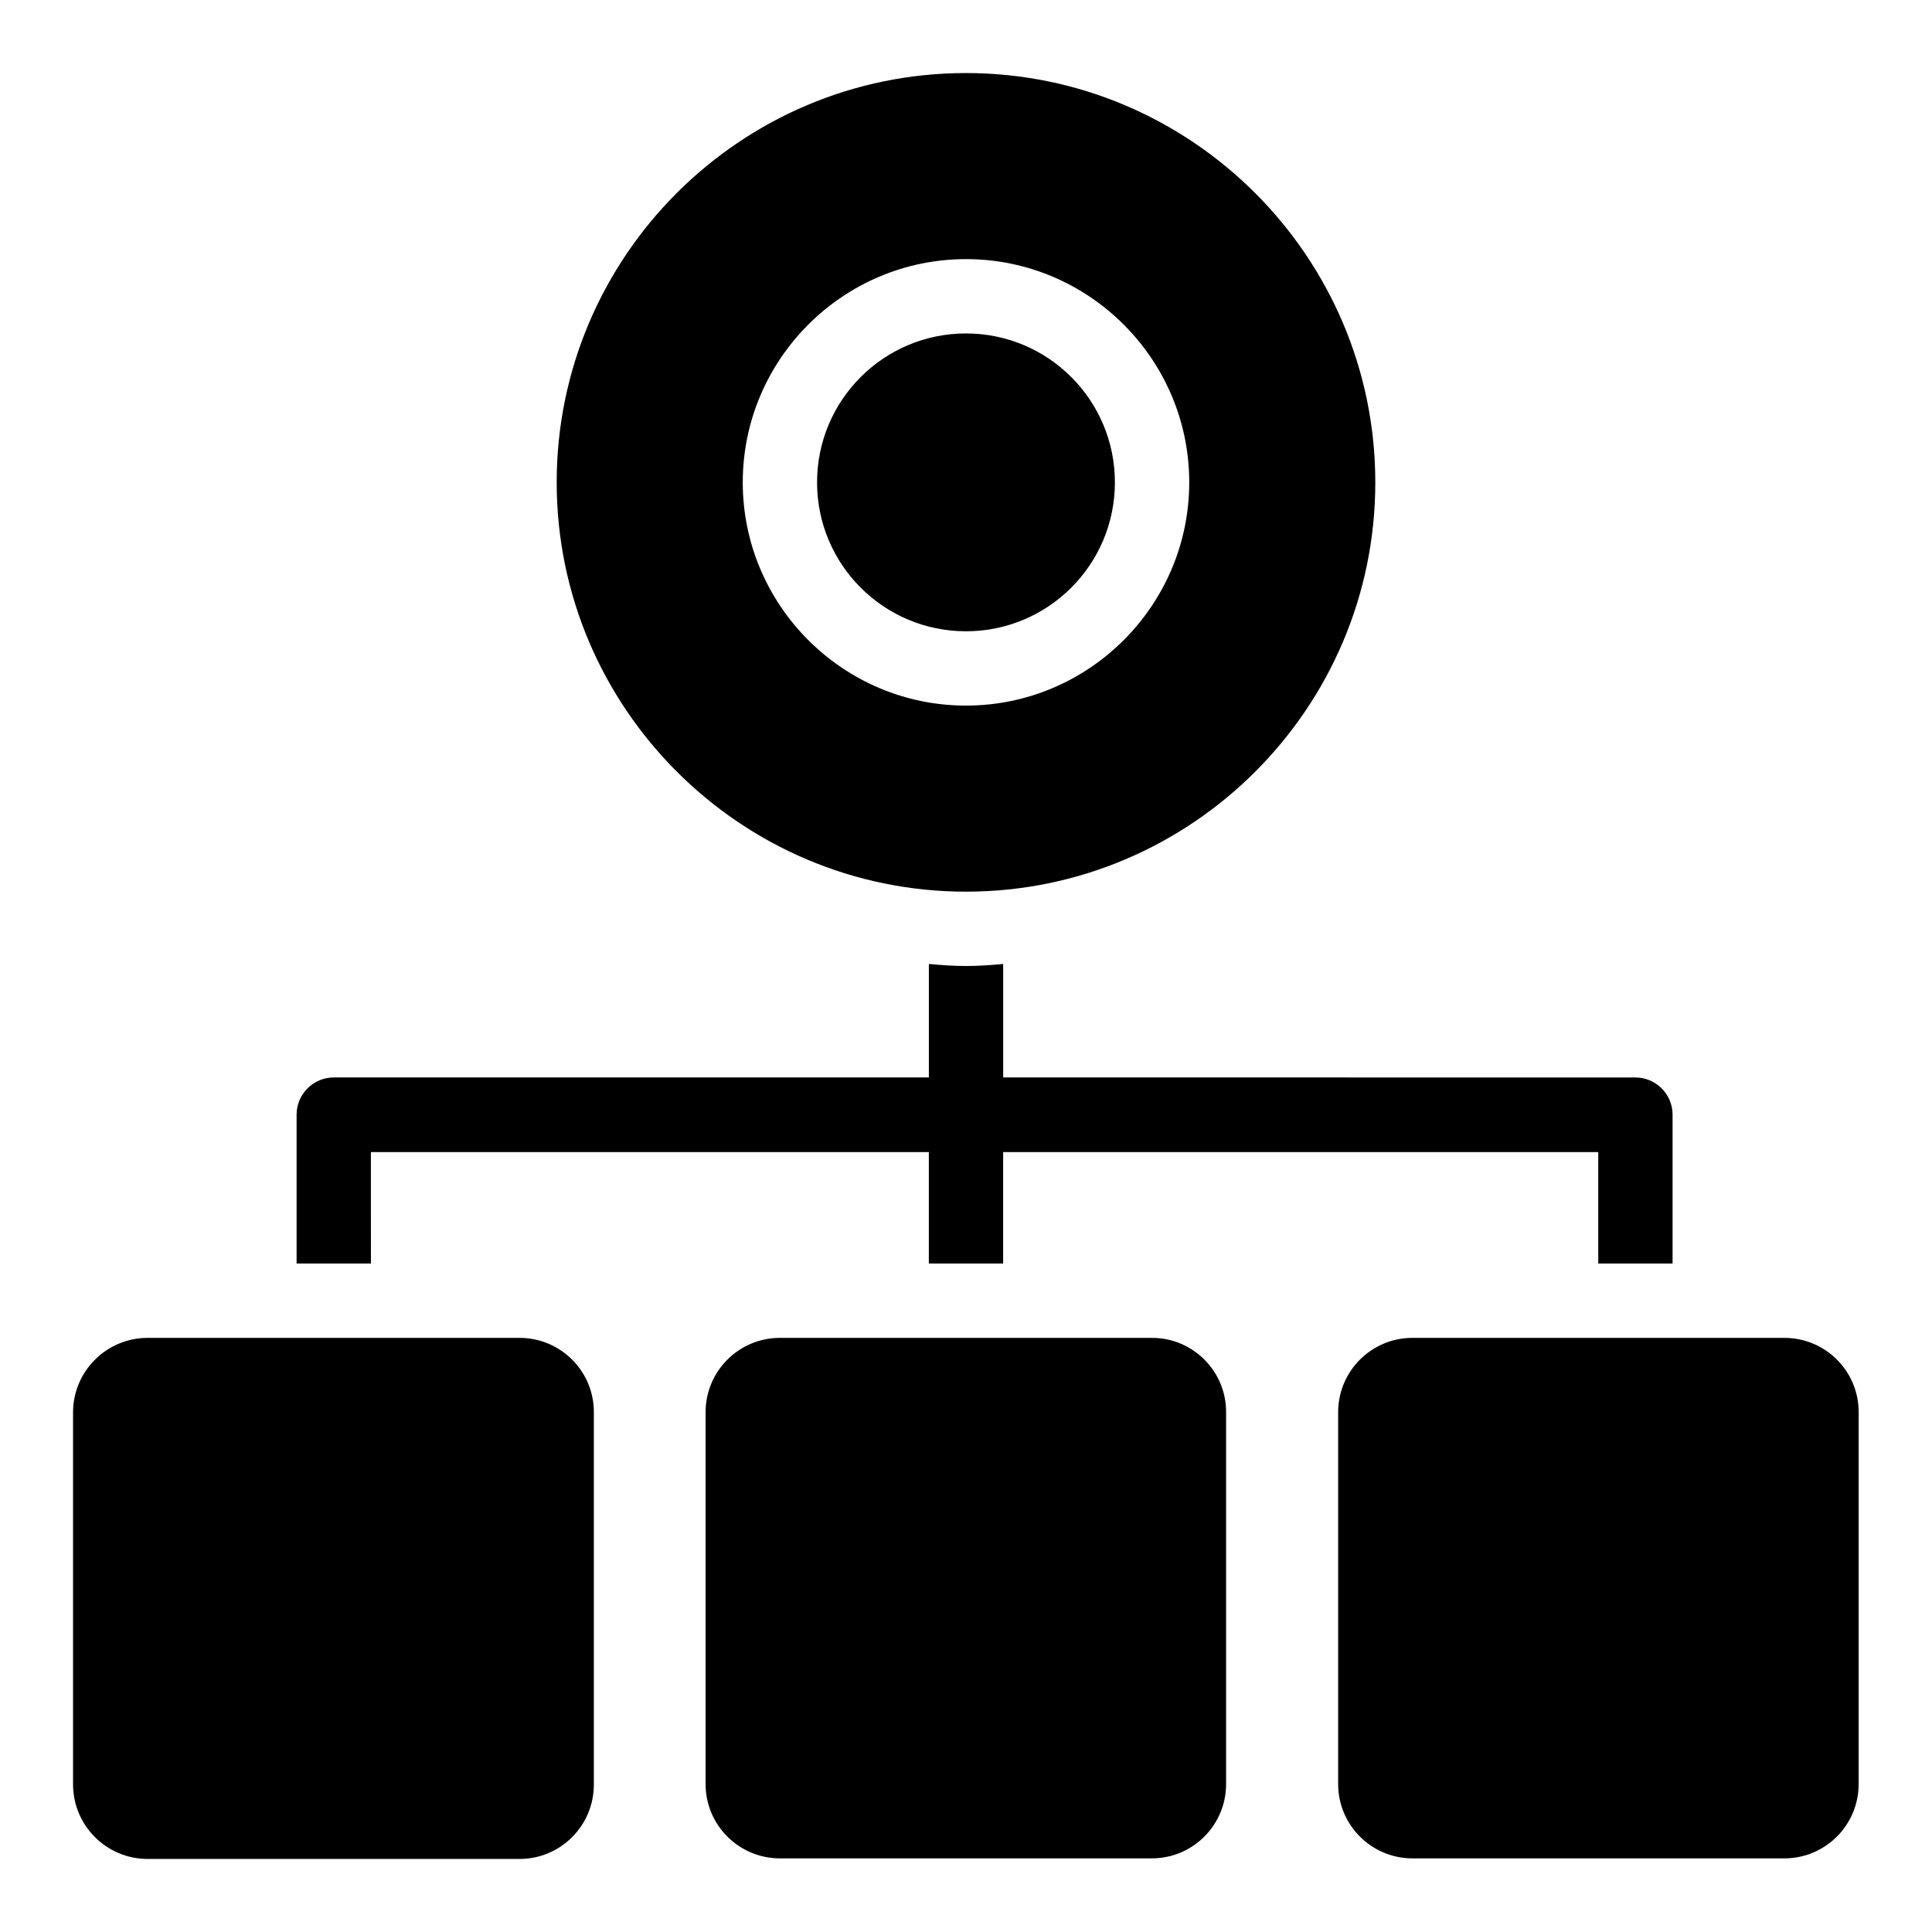 <?xml version="1.0" encoding="UTF-8"?>
<!-- Uploaded to: SVG Repo, www.svgrepo.com, Generator: SVG Repo Mixer Tools -->
<svg fill="#000000" width="800px" height="800px" version="1.1" viewBox="144 144 512 512" xmlns="http://www.w3.org/2000/svg">
 <g>
  <path d="m449.31 498.55h-98.625c-10.914 0-19.695 8.855-19.695 19.695v98.547c0 10.914 8.855 19.695 19.695 19.695h98.547c10.914 0 19.695-8.855 19.695-19.695v-98.473c0.074-10.914-8.781-19.77-19.617-19.77z"/>
  <path d="m281.68 498.55h-98.547c-10.918 0-19.773 8.855-19.773 19.77v98.547c0 10.918 8.855 19.773 19.773 19.773h98.547c10.914 0 19.695-8.855 19.695-19.695v-98.625c0.074-10.914-8.781-19.77-19.695-19.77z"/>
  <path d="m616.87 498.55h-98.551c-10.914 0-19.695 8.855-19.695 19.695v98.547c0 10.914 8.855 19.695 19.695 19.695h98.547c10.914 0 19.695-8.855 19.695-19.695v-98.473c0.078-10.914-8.777-19.77-19.691-19.77z"/>
  <path d="m242.29 449.31h147.86v29.543h19.695v-29.543h157.71v29.543h19.695v-39.465c0-5.418-4.426-9.848-9.848-9.848l-167.55-0.004v-30.074c-3.281 0.305-6.488 0.535-9.844 0.535-3.359 0-6.566-0.23-9.848-0.535v30.074h-157.71c-5.418 0-9.848 4.426-9.848 9.848v39.465h19.695z"/>
  <path d="m439.46 271.83c0 21.797-17.672 39.465-39.465 39.465-21.797 0-39.465-17.668-39.465-39.465s17.668-39.465 39.465-39.465c21.793 0 39.465 17.668 39.465 39.465"/>
  <path d="m400 380.3c59.77 0 108.47-48.625 108.47-108.47-0.004-59.77-48.703-108.47-108.47-108.47s-108.47 48.625-108.47 108.47c0 59.77 48.699 108.47 108.47 108.47zm0-167.63c32.594 0 59.16 26.566 59.16 59.16s-26.566 59.16-59.16 59.16-59.16-26.566-59.16-59.16 26.562-59.16 59.16-59.16z"/>
 </g>
</svg>